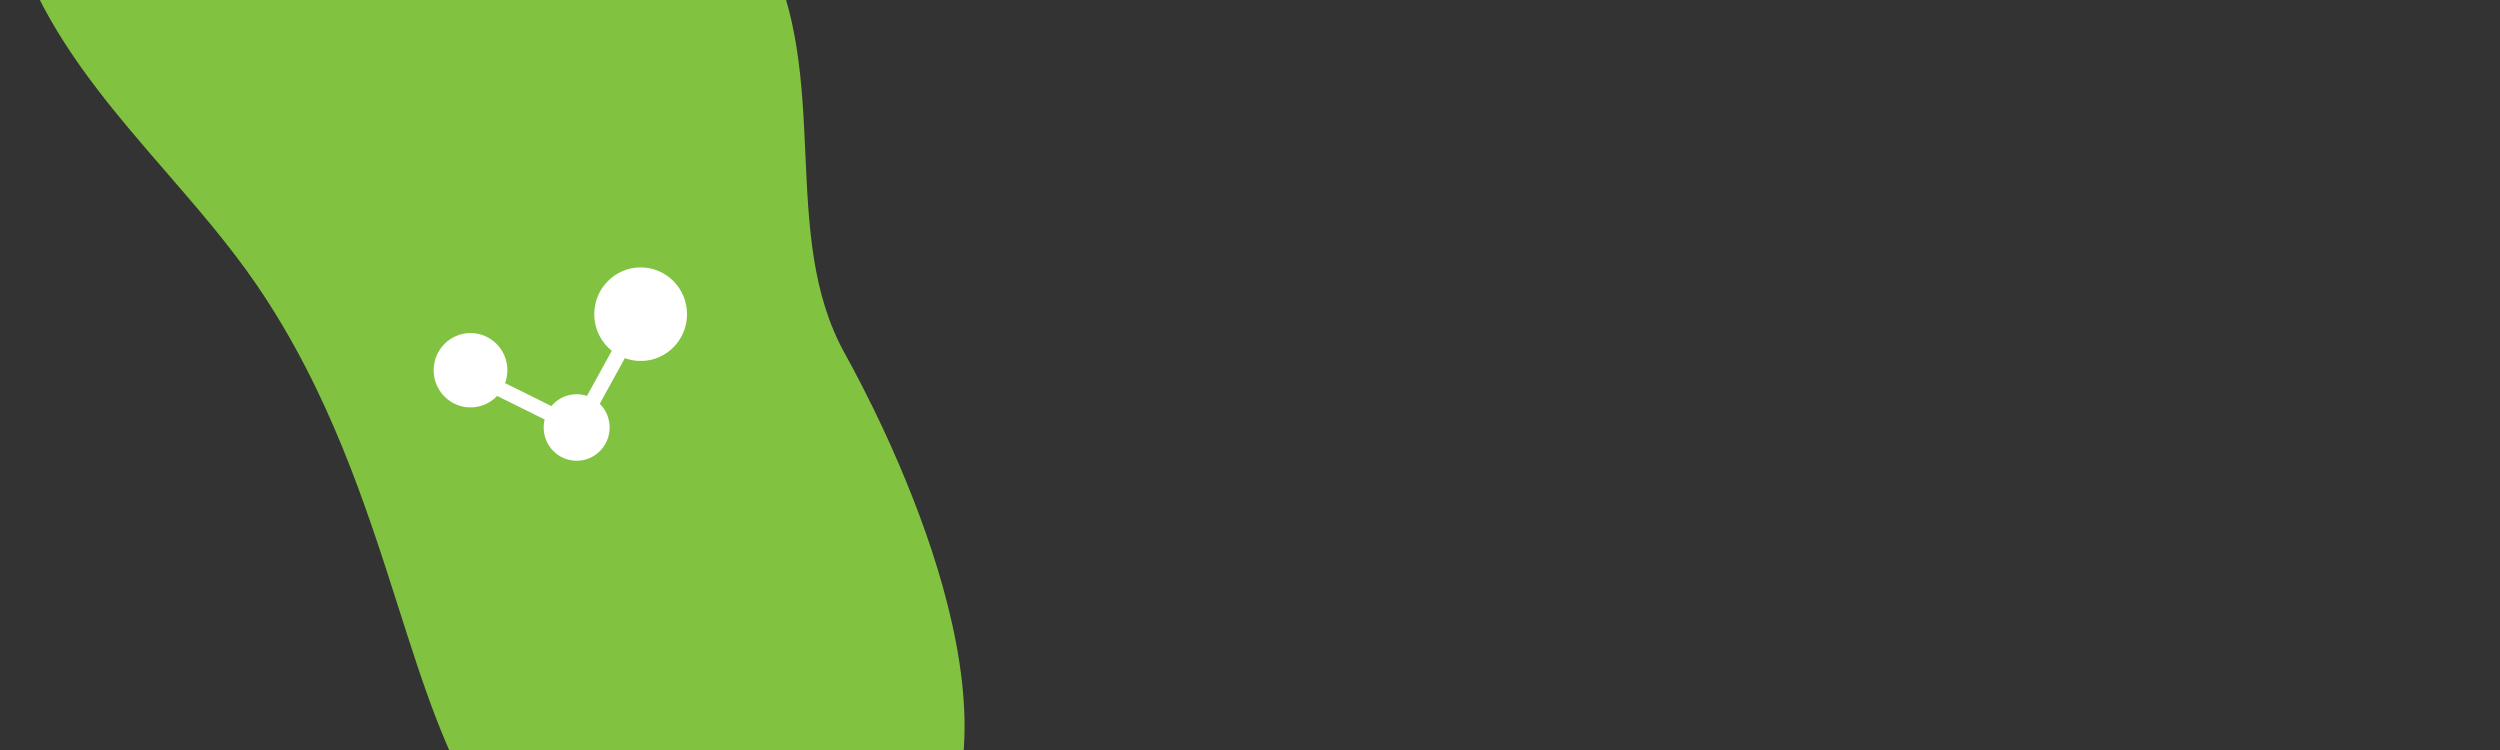 <svg xmlns="http://www.w3.org/2000/svg" xmlns:xlink="http://www.w3.org/1999/xlink" width="2000" zoomAndPan="magnify" viewBox="0 0 1500 450" height="600" preserveAspectRatio="xMidYMid meet" version="1.0"><rect x="0" y="0" width="1500" height="450" fill="#333333" stroke="none"/><defs><clipPath id="0440c2ba2e"><path d="M 6 0 L 579 0 L 579 450 L 6 450 Z M 6 0 " clip-rule="nonzero"/></clipPath><clipPath id="81a39017b6"><path d="M 543.699 -194.184 L 586.738 550.824 L 43.145 582.227 L 0.105 -162.781 Z M 543.699 -194.184 " clip-rule="nonzero"/></clipPath><clipPath id="cfd9a34149"><path d="M 543.699 -194.184 L 586.738 550.824 L 43.145 582.227 L 0.105 -162.781 Z M 543.699 -194.184 " clip-rule="nonzero"/></clipPath><clipPath id="94254fa182"><path d="M 542.684 -194.125 L 585.719 550.785 L 43.953 582.082 L 0.918 -162.828 Z M 542.684 -194.125 " clip-rule="nonzero"/></clipPath><clipPath id="0619378534"><path d="M 260.203 199.832 L 304.43 199.832 L 304.43 244.578 L 260.203 244.578 Z M 260.203 199.832 " clip-rule="nonzero"/></clipPath><clipPath id="29d02cedc9"><path d="M 282.316 199.832 C 270.102 199.832 260.203 209.82 260.203 222.137 C 260.203 234.457 270.102 244.441 282.316 244.441 C 294.527 244.441 304.43 234.457 304.43 222.137 C 304.43 209.82 294.527 199.832 282.316 199.832 Z M 282.316 199.832 " clip-rule="nonzero"/></clipPath><clipPath id="34388afe39"><path d="M 0.203 0.832 L 44.43 0.832 L 44.43 45.559 L 0.203 45.559 Z M 0.203 0.832 " clip-rule="nonzero"/></clipPath><clipPath id="65710bc459"><path d="M 22.316 0.832 C 10.102 0.832 0.203 10.82 0.203 23.137 C 0.203 35.457 10.102 45.441 22.316 45.441 C 34.527 45.441 44.43 35.457 44.43 23.137 C 44.43 10.82 34.527 0.832 22.316 0.832 Z M 22.316 0.832 " clip-rule="nonzero"/></clipPath><clipPath id="507ba6cecd"><rect x="0" width="45" y="0" height="46"/></clipPath><clipPath id="39cbec8214"><path d="M 326.207 236.535 L 365.781 236.535 L 365.781 276.57 L 326.207 276.57 Z M 326.207 236.535 " clip-rule="nonzero"/></clipPath><clipPath id="96a66e6892"><path d="M 345.992 236.535 C 335.066 236.535 326.207 245.469 326.207 256.492 C 326.207 267.512 335.066 276.449 345.992 276.449 C 356.922 276.449 365.781 267.512 365.781 256.492 C 365.781 245.469 356.922 236.535 345.992 236.535 Z M 345.992 236.535 " clip-rule="nonzero"/></clipPath><clipPath id="9540b41466"><path d="M 0.207 0.535 L 39.781 0.535 L 39.781 40.48 L 0.207 40.48 Z M 0.207 0.535 " clip-rule="nonzero"/></clipPath><clipPath id="a566406ed5"><path d="M 19.992 0.535 C 9.066 0.535 0.207 9.469 0.207 20.492 C 0.207 31.512 9.066 40.449 19.992 40.449 C 30.922 40.449 39.781 31.512 39.781 20.492 C 39.781 9.469 30.922 0.535 19.992 0.535 Z M 19.992 0.535 " clip-rule="nonzero"/></clipPath><clipPath id="cab8865e1e"><rect x="0" width="40" y="0" height="41"/></clipPath><clipPath id="f88445cc82"><path d="M 356.562 160.449 L 412.215 160.449 L 412.215 216.754 L 356.562 216.754 Z M 356.562 160.449 " clip-rule="nonzero"/></clipPath><clipPath id="e79f22ee98"><path d="M 384.391 160.449 C 369.02 160.449 356.562 173.016 356.562 188.52 C 356.562 204.02 369.02 216.586 384.391 216.586 C 399.758 216.586 412.215 204.02 412.215 188.52 C 412.215 173.016 399.758 160.449 384.391 160.449 Z M 384.391 160.449 " clip-rule="nonzero"/></clipPath><clipPath id="1c64eba911"><path d="M 0.562 0.449 L 56.215 0.449 L 56.215 56.719 L 0.562 56.719 Z M 0.562 0.449 " clip-rule="nonzero"/></clipPath><clipPath id="c6cb26c693"><path d="M 28.391 0.449 C 13.02 0.449 0.562 13.016 0.562 28.52 C 0.562 44.02 13.02 56.586 28.391 56.586 C 43.758 56.586 56.215 44.02 56.215 28.52 C 56.215 13.016 43.758 0.449 28.391 0.449 Z M 28.391 0.449 " clip-rule="nonzero"/></clipPath><clipPath id="a01eedc3ce"><rect x="0" width="57" y="0" height="57"/></clipPath></defs><g clip-path="url(#0440c2ba2e)"><g clip-path="url(#81a39017b6)"><g clip-path="url(#cfd9a34149)"><g clip-path="url(#94254fa182)"><path fill="#81c341" d="M 45.918 -129.82 C 18.418 -110.844 5.379 -85.652 7.133 -55.293 C 8.059 -39.227 13.141 -21.895 22.254 -3.293 C 41.91 36.645 71.273 70.438 99.703 103.254 C 118.422 124.906 137.855 147.27 153.992 170.895 C 197.652 234.875 219.645 303.59 238.988 364.184 C 269.512 459.973 295.844 542.773 397.262 555.531 C 477.617 565.664 532.031 550.48 559.031 510.461 C 618.535 422.262 526.172 246.789 507.082 212.484 C 487.016 176.414 485.176 135.684 483.23 92.426 C 481.309 50.234 479.352 6.742 458.855 -31.961 C 427.18 -92.117 365.68 -140.648 294.664 -161.895 C 238.316 -178.758 149.523 -186.898 46.266 -129.996 L 45.918 -129.82 " fill-opacity="1" fill-rule="nonzero"/></g></g></g></g><g clip-path="url(#0619378534)"><g clip-path="url(#29d02cedc9)"><g transform="matrix(1, 0, 0, 1, 260, 199)"><g clip-path="url(#507ba6cecd)"><g clip-path="url(#34388afe39)"><g clip-path="url(#65710bc459)"><path fill="#ffffff" d="M 0.203 0.832 L 44.43 0.832 L 44.43 45.406 L 0.203 45.406 Z M 0.203 0.832 " fill-opacity="1" fill-rule="nonzero"/></g></g></g></g></g></g><g clip-path="url(#39cbec8214)"><g clip-path="url(#96a66e6892)"><g transform="matrix(1, 0, 0, 1, 326, 236)"><g clip-path="url(#cab8865e1e)"><g clip-path="url(#9540b41466)"><g clip-path="url(#a566406ed5)"><path fill="#ffffff" d="M 0.207 0.535 L 39.781 0.535 L 39.781 40.414 L 0.207 40.414 Z M 0.207 0.535 " fill-opacity="1" fill-rule="nonzero"/></g></g></g></g></g></g><g clip-path="url(#f88445cc82)"><g clip-path="url(#e79f22ee98)"><g transform="matrix(1, 0, 0, 1, 356, 160)"><g clip-path="url(#a01eedc3ce)"><g clip-path="url(#1c64eba911)"><g clip-path="url(#c6cb26c693)"><path fill="#ffffff" d="M 0.562 0.449 L 56.215 0.449 L 56.215 56.539 L 0.562 56.539 Z M 0.562 0.449 " fill-opacity="1" fill-rule="nonzero"/></g></g></g></g></g></g><path stroke-linecap="butt" transform="matrix(0.672, 0.333, -0.333, 0.672, 290.115, 223.477)" fill="none" stroke-linejoin="miter" d="M 0.001 5.999 L 65.504 5.999 " stroke="#ffffff" stroke-width="12" stroke-opacity="1" stroke-miterlimit="4"/><path stroke-linecap="butt" transform="matrix(-0.361, 0.657, -0.657, -0.361, 383.328, 199.545)" fill="none" stroke-linejoin="miter" d="M 0.003 6.001 L 75.355 5.999 " stroke="#ffffff" stroke-width="12" stroke-opacity="1" stroke-miterlimit="4"/></svg>